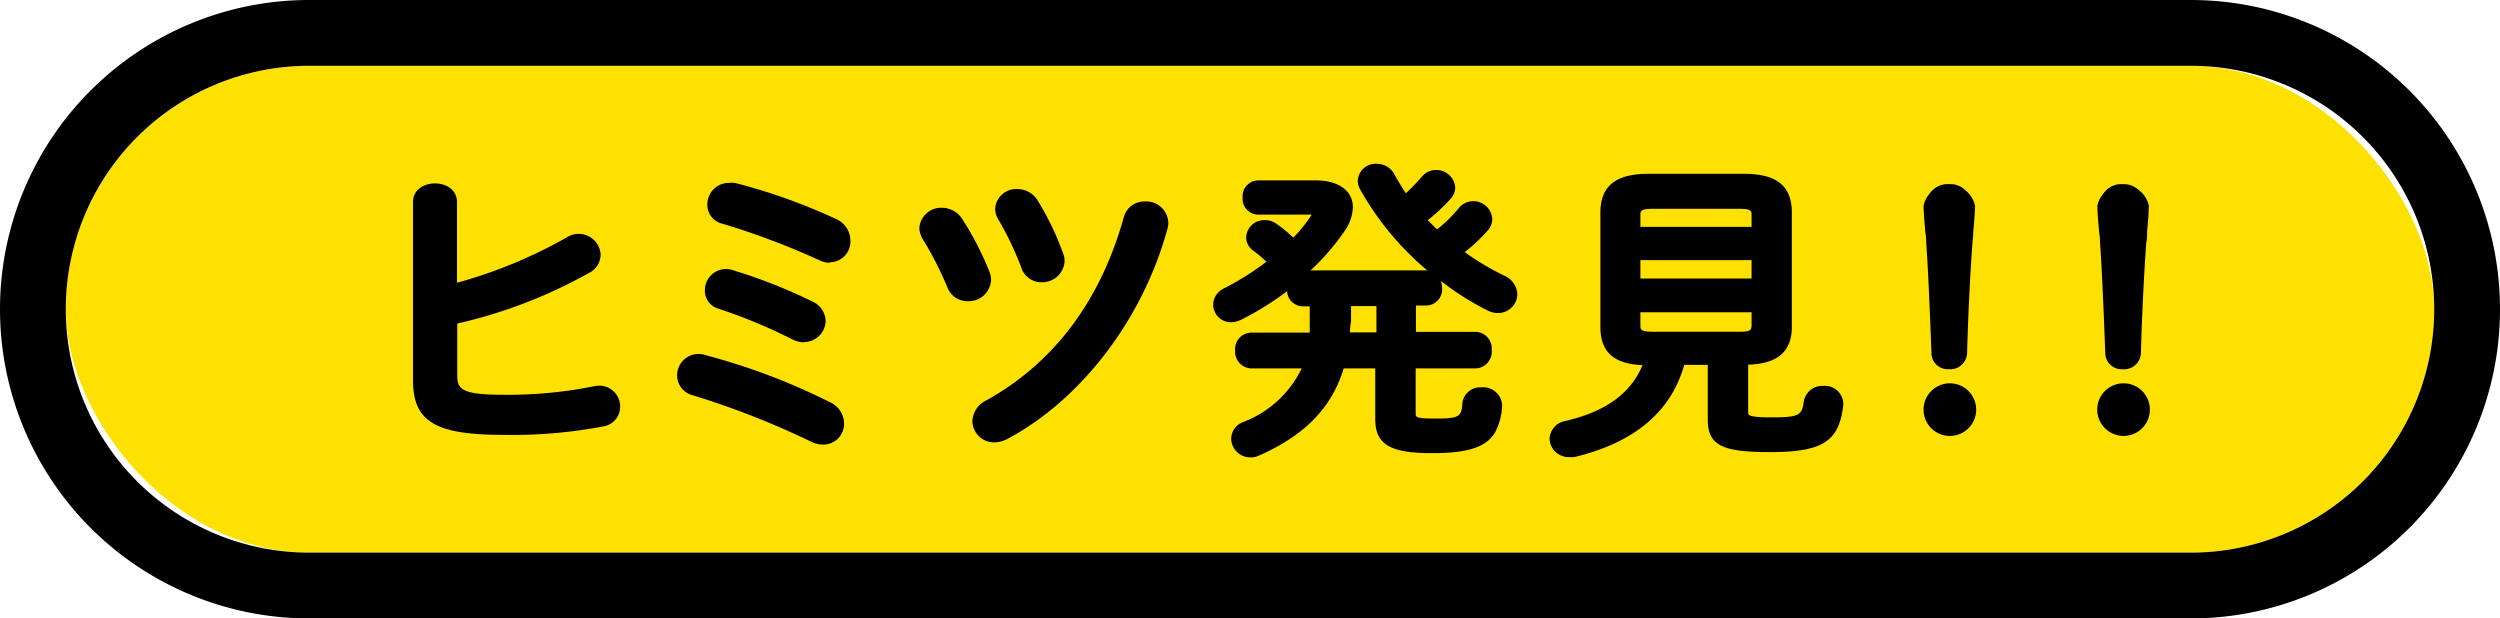 <svg xmlns="http://www.w3.org/2000/svg" viewBox="0 0 190 47" width="190" height="47"><defs><style>.cls-1{fill:#ffe100;}</style></defs><title>hakkenLeadText</title><g id="レイヤー_2" data-name="レイヤー 2"><g id="deisgn"><rect class="cls-1" x="5" y="5" width="180" height="37" rx="18.5" ry="18.5"/><path d="M166.5,5a18.5,18.5,0,0,1,0,37H23.5a18.5,18.5,0,0,1,0-37h143m0-5H23.5a23.5,23.5,0,0,0,0,47h143a23.5,23.5,0,0,0,0-47Z"/><path d="M34.48,21.82a37.42,37.42,0,0,0,8.71-3.56A1.64,1.64,0,0,1,44,18a1.38,1.38,0,0,1,1.4,1.35,1.35,1.35,0,0,1-.77,1.16A38,38,0,0,1,34.48,24.4v4.14c0,1.35.74,1.71,3.62,1.71a33.65,33.65,0,0,0,7.06-.64,1.49,1.49,0,0,1,.36-.05,1.33,1.33,0,0,1,1.34,1.35,1.27,1.27,0,0,1-1.1,1.25,37.06,37.06,0,0,1-7.52.64c-5,0-6.6-.94-6.6-3.88V15.35a1.44,1.44,0,0,1,2.84,0Z"/><path d="M38.24,33.05c-5.12,0-6.85-1-6.85-4.13V15.35c0-1.88,3.34-1.88,3.34,0v6.14a36.54,36.54,0,0,0,8.33-3.44,1.67,1.67,0,0,1,2.59,1.33,1.58,1.58,0,0,1-.9,1.37,37.37,37.37,0,0,1-10,3.84v3.95c0,1,.31,1.46,3.37,1.46a32.94,32.94,0,0,0,7-.64,2,2,0,0,1,.42-.05,1.58,1.58,0,0,1,1.59,1.6,1.51,1.51,0,0,1-1.3,1.5A37,37,0,0,1,38.24,33.05ZM33.06,14.42c-.58,0-1.17.32-1.17.93V28.92c0,2.79,1.49,3.63,6.35,3.63a36.58,36.58,0,0,0,7.46-.63,1,1,0,0,0,.91-1,1.09,1.09,0,0,0-1.09-1.1,1.55,1.55,0,0,0-.31,0,33.26,33.26,0,0,1-7.11.65c-2.68,0-3.87-.29-3.87-2V24.2l.19-.05A37.21,37.21,0,0,0,44.5,20.32a1.09,1.09,0,0,0,.65-.94,1.17,1.17,0,0,0-1.84-.9,37.4,37.4,0,0,1-8.77,3.58l-.31.08V15.35C34.23,14.71,33.62,14.42,33.06,14.42Z"/><path d="M63,30.79a1.53,1.53,0,0,1,.94,1.4,1.34,1.34,0,0,1-1.34,1.35,1.82,1.82,0,0,1-.8-.19,63.89,63.89,0,0,0-9-3.55,1.31,1.31,0,0,1-1-1.26,1.36,1.36,0,0,1,1.37-1.37,1.59,1.59,0,0,1,.48.07A47.76,47.76,0,0,1,63,30.79Zm-1.32-7.65a1.42,1.42,0,0,1,.87,1.26,1.4,1.4,0,0,1-1.39,1.37,1.87,1.87,0,0,1-.8-.21,40,40,0,0,0-5.59-2.32,1.19,1.19,0,0,1-.89-1.16,1.32,1.32,0,0,1,1.35-1.35,2,2,0,0,1,.52.07A39.71,39.71,0,0,1,61.64,23.14Zm1.78-6.23a1.58,1.58,0,0,1,1,1.4,1.31,1.31,0,0,1-1.3,1.37,1.51,1.51,0,0,1-.67-.16A56.5,56.5,0,0,0,55,16.75a1.22,1.22,0,0,1-1-1.21,1.39,1.39,0,0,1,1.39-1.4,3.21,3.21,0,0,1,.39,0A44.88,44.88,0,0,1,63.42,16.91Z"/><path d="M62.56,33.79a2,2,0,0,1-.91-.22,63.6,63.6,0,0,0-9-3.53,1.56,1.56,0,0,1-1.19-1.5A1.63,1.63,0,0,1,53.65,27a48.39,48.39,0,0,1,9.43,3.57,1.79,1.79,0,0,1,1.07,1.62A1.58,1.58,0,0,1,62.56,33.79ZM53.1,27.42A1.11,1.11,0,0,0,52,28.54a1.06,1.06,0,0,0,.83,1,63.67,63.67,0,0,1,9.07,3.57,1.62,1.62,0,0,0,.68.16,1.09,1.09,0,0,0,1.09-1.1,1.27,1.27,0,0,0-.8-1.17h0a48.41,48.41,0,0,0-9.33-3.53A1.64,1.64,0,0,0,53.1,27.42Zm8-1.4a2.1,2.1,0,0,1-.91-.24,40.29,40.29,0,0,0-5.56-2.31,1.42,1.42,0,0,1-1.06-1.39,1.61,1.61,0,0,1,2.18-1.53,39.82,39.82,0,0,1,6,2.37h0a1.68,1.68,0,0,1,1,1.48A1.66,1.66,0,0,1,61.12,26Zm-5.93-5a1.08,1.08,0,0,0-1.1,1.1.94.94,0,0,0,.71.92,40.1,40.1,0,0,1,5.64,2.33,1.5,1.5,0,0,0,.68.19,1.15,1.15,0,0,0,1.14-1.12,1.17,1.17,0,0,0-.73-1A39.75,39.75,0,0,0,55.65,21,2,2,0,0,0,55.19,21Zm7.89-1.05a1.72,1.72,0,0,1-.78-.19A57.91,57.91,0,0,0,54.9,17a1.46,1.46,0,0,1-1.14-1.45,1.63,1.63,0,0,1,1.64-1.65,1.81,1.81,0,0,1,.38,0h.07a44.32,44.32,0,0,1,7.68,2.74h0a1.8,1.8,0,0,1,1.1,1.62A1.57,1.57,0,0,1,63.08,19.93ZM55.4,14.39a1.14,1.14,0,0,0-1.14,1.15,1,1,0,0,0,.78,1,58.33,58.33,0,0,1,7.47,2.78,1.25,1.25,0,0,0,.57.14,1.06,1.06,0,0,0,1-1.12,1.32,1.32,0,0,0-.82-1.17,44.87,44.87,0,0,0-7.58-2.71A2.43,2.43,0,0,0,55.4,14.39Z"/><path d="M74.94,20.75a1.59,1.59,0,0,1,.1.54,1.44,1.44,0,0,1-1.52,1.35,1.39,1.39,0,0,1-1.32-.9A26.87,26.87,0,0,0,70.31,18a1.45,1.45,0,0,1-.22-.71A1.4,1.4,0,0,1,71.56,16a1.57,1.57,0,0,1,1.34.75A22.83,22.83,0,0,1,74.94,20.75ZM87,15.56a1.43,1.43,0,0,1,1.54,1.33,1.1,1.1,0,0,1,0,.4c-1.85,6.82-6.43,12.84-12.07,15.85a1.89,1.89,0,0,1-.87.23A1.4,1.4,0,0,1,74.15,32a1.59,1.59,0,0,1,.93-1.37c5.24-2.94,8.76-7.77,10.52-14A1.37,1.37,0,0,1,87,15.56ZM80.6,19.33a1.17,1.17,0,0,1,.1.5,1.45,1.45,0,0,1-1.51,1.37,1.34,1.34,0,0,1-1.3-.95,22.63,22.63,0,0,0-1.75-3.67,1.56,1.56,0,0,1-.22-.71,1.36,1.36,0,0,1,1.44-1.25,1.54,1.54,0,0,1,1.35.78A20.29,20.29,0,0,1,80.6,19.33Z"/><path d="M75.56,33.62A1.65,1.65,0,0,1,73.9,32,1.85,1.85,0,0,1,75,30.41c5.13-2.88,8.62-7.54,10.4-13.87A1.61,1.61,0,0,1,87,15.31a1.68,1.68,0,0,1,1.79,1.58,1.4,1.4,0,0,1-.06.48c-1.85,6.83-6.53,13-12.19,16A2.22,2.22,0,0,1,75.56,33.62ZM87,15.81a1.14,1.14,0,0,0-1.17.86C84,23.13,80.45,27.9,75.21,30.84A1.38,1.38,0,0,0,74.4,32a1.16,1.16,0,0,0,1.16,1.12,1.69,1.69,0,0,0,.75-.2c5.55-3,10.13-9,12-15.69a1,1,0,0,0,0-.34A1.19,1.19,0,0,0,87,15.81ZM73.52,22.89A1.62,1.62,0,0,1,72,21.84a25.48,25.48,0,0,0-1.88-3.68,1.77,1.77,0,0,1-.25-.84,1.66,1.66,0,0,1,1.72-1.53,1.84,1.84,0,0,1,1.55.87,23.37,23.37,0,0,1,2.06,4h0a1.68,1.68,0,0,1,.12.63A1.7,1.7,0,0,1,73.52,22.89Zm-2-6.6a1.15,1.15,0,0,0-1.22,1,1.25,1.25,0,0,0,.19.59,28,28,0,0,1,1.91,3.74,1.1,1.1,0,0,0,1.08.74,1.2,1.2,0,0,0,1.27-1.1,1.33,1.33,0,0,0-.08-.45,23.08,23.08,0,0,0-2-3.91A1.33,1.33,0,0,0,71.56,16.29Zm7.63,5.16a1.59,1.59,0,0,1-1.53-1.11,23.65,23.65,0,0,0-1.73-3.63,1.66,1.66,0,0,1-.26-.84,1.6,1.6,0,0,1,1.69-1.5,1.79,1.79,0,0,1,1.56.9,21.17,21.17,0,0,1,1.92,4,1.51,1.51,0,0,1,.11.59A1.7,1.7,0,0,1,79.19,21.45Zm-1.83-6.58a1.11,1.11,0,0,0-1.19,1,1.3,1.3,0,0,0,.19.59,23.36,23.36,0,0,1,1.77,3.71,1.09,1.09,0,0,0,1.06.78,1.21,1.21,0,0,0,1.26-1.12,1.19,1.19,0,0,0-.07-.4v0a20.18,20.18,0,0,0-1.87-3.88A1.31,1.31,0,0,0,77.36,14.87Z"/><path d="M99,23a1,1,0,0,1-.94-1.09,2.27,2.27,0,0,1,0-.35,23,23,0,0,1-3.94,2.51,1.62,1.62,0,0,1-.6.14,1.11,1.11,0,0,1-1.12-1.09,1.16,1.16,0,0,1,.74-1A21.6,21.6,0,0,0,96.61,20a8.73,8.73,0,0,0-1.2-1.07,1,1,0,0,1-.43-.83A1.11,1.11,0,0,1,96.08,17a1.28,1.28,0,0,1,.75.27,10.8,10.8,0,0,1,1.44,1.2,11.29,11.29,0,0,0,1.51-1.82.64.64,0,0,0,.14-.33c0-.14-.14-.22-.48-.22H95.6a1,1,0,0,1-.91-1,1,1,0,0,1,.91-1H100c1.68,0,2.57.73,2.57,1.8a3.18,3.18,0,0,1-.62,1.71,18,18,0,0,1-3,3.33h9.38a1.1,1.1,0,0,1,0,2.18h-1v2.47h4.78a1,1,0,0,1,1,1.11,1,1,0,0,1-1,1.11h-4.78v3.65c0,.57.24.66,1.8.66,1.78,0,2.16-.16,2.28-1.39a1.11,1.11,0,0,1,1.2-1,1.19,1.19,0,0,1,1.32,1.07,4.21,4.21,0,0,1-.53,2c-.67,1.07-2.08,1.42-4.56,1.42-3.14,0-4-.64-4-2.34v-4.1H102c-.86,3-3,5.19-6.43,6.68a1.14,1.14,0,0,1-.55.12,1.19,1.19,0,0,1-1.18-1.16,1.13,1.13,0,0,1,.75-1c2.42-1.14,4-2.54,4.75-4.6H95.08a1,1,0,0,1-1-1.11,1,1,0,0,1,1-1.11h4.7c0-.38,0-.78,0-1.21V23Zm5.81,0h-2.43v1.42c0,.36,0,.69,0,1h2.47Zm6.31-7a1.15,1.15,0,0,1,.89-.42,1.18,1.18,0,0,1,1.2,1.11,1,1,0,0,1-.29.71,13,13,0,0,1-2,1.8,20,20,0,0,0,3.27,2,1.35,1.35,0,0,1,.84,1.19,1.21,1.21,0,0,1-1.23,1.18,1.59,1.59,0,0,1-.67-.16,23.53,23.53,0,0,1-9.53-9.12,1.1,1.1,0,0,1-.14-.52,1.12,1.12,0,0,1,1.2-1,1.27,1.27,0,0,1,1.12.68,17.29,17.29,0,0,0,1,1.68,15.3,15.3,0,0,0,1.44-1.46,1.12,1.12,0,0,1,.89-.43,1.21,1.21,0,0,1,1.22,1.09,1.09,1.09,0,0,1-.31.71,13,13,0,0,1-1.9,1.73c.34.38.7.71,1.06,1.06A11.33,11.33,0,0,0,111.11,16Z"/><path d="M95,34.76a1.45,1.45,0,0,1-1.43-1.41,1.37,1.37,0,0,1,.9-1.27A8.17,8.17,0,0,0,98.93,28H95.08a1.27,1.27,0,0,1-1.21-1.36,1.25,1.25,0,0,1,1.21-1.36h4.46c0-.31,0-.63,0-1v-1H99a1.2,1.2,0,0,1-1.18-1.15,22.85,22.85,0,0,1-3.53,2.19,1.87,1.87,0,0,1-.72.17,1.35,1.35,0,0,1-1.37-1.34,1.41,1.41,0,0,1,.88-1.26,21.38,21.38,0,0,0,3.17-2,10.38,10.38,0,0,0-1-.84,1.23,1.23,0,0,1-.54-1,1.36,1.36,0,0,1,1.35-1.32A1.46,1.46,0,0,1,97,17a10.94,10.94,0,0,1,1.29,1.06,10.87,10.87,0,0,0,1.31-1.61.75.75,0,0,0,.08-.14.84.84,0,0,0-.21,0H95.6A1.2,1.2,0,0,1,94.44,15a1.2,1.2,0,0,1,1.16-1.29H100c1.74,0,2.82.79,2.82,2.05a3.39,3.39,0,0,1-.66,1.84,17.49,17.49,0,0,1-2.56,2.95h8.87a22.35,22.35,0,0,1-5.11-6.17,1.39,1.39,0,0,1-.17-.64,1.35,1.35,0,0,1,1.45-1.29,1.5,1.5,0,0,1,1.34.81c.31.56.59,1,.86,1.43a14,14,0,0,0,1.21-1.25,1.39,1.39,0,0,1,1.08-.52,1.44,1.44,0,0,1,1.47,1.34,1.31,1.31,0,0,1-.38.88,13.59,13.59,0,0,1-1.71,1.59c.19.2.39.39.59.59l.12.11a10.57,10.57,0,0,0,1.66-1.63h0a1.41,1.41,0,0,1,1.08-.51,1.43,1.43,0,0,1,1.45,1.36,1.26,1.26,0,0,1-.36.88,12.48,12.48,0,0,1-1.73,1.63,20.08,20.08,0,0,0,3,1.79,1.61,1.61,0,0,1,1,1.41,1.46,1.46,0,0,1-1.48,1.43,1.69,1.69,0,0,1-.78-.19,21.06,21.06,0,0,1-3.55-2.25,1.6,1.6,0,0,1,.09.53,1.23,1.23,0,0,1-1.21,1.34h-.78v2h4.53a1.26,1.26,0,0,1,1.23,1.36A1.28,1.28,0,0,1,112.12,28h-4.53v3.4c0,.31,0,.41,1.55.41,1.79,0,1.93-.16,2-1.17a1.36,1.36,0,0,1,1.45-1.2,1.44,1.44,0,0,1,1.57,1.32,4.66,4.66,0,0,1-.56,2.15c-.69,1.09-2.08,1.53-4.78,1.53-3.18,0-4.3-.67-4.3-2.59V28h-2.4c-.9,3-3,5.13-6.52,6.66A1.45,1.45,0,0,1,95,34.76Zm.1-9c-.49,0-.71.44-.71.86s.19.86.71.86h4.58l-.12.34c-.77,2.05-2.28,3.51-4.89,4.73a.92.92,0,0,0-.6.82.94.94,0,0,0,.93.91,1,1,0,0,0,.44-.09c3.42-1.5,5.48-3.63,6.3-6.53l.06-.18h3.27v4.35c0,1.42.57,2.09,3.8,2.09,2.51,0,3.77-.37,4.35-1.3a4,4,0,0,0,.49-1.88c0-.53-.55-.82-1.07-.82a.87.87,0,0,0-1,.75c-.14,1.48-.81,1.62-2.53,1.62-1.42,0-2,0-2-.91v-3.9h5a.78.78,0,0,0,.73-.86.77.77,0,0,0-.73-.86h-5v-3h1.28a.85.85,0,0,0,0-1.68H98.46l-.11.54a1.25,1.25,0,0,0,0,.3c0,.32.15.84.69.84h1.09v1.51c0,.43,0,.84,0,1.22l0,.24Zm1-8.51a.86.86,0,0,0-.85.82.76.76,0,0,0,.33.63,10,10,0,0,1,1.23,1.09L97,20l-.21.17a20.91,20.91,0,0,1-3.48,2.18,1,1,0,0,0-.6.82.89.89,0,0,0,1.37.72A22.67,22.67,0,0,0,98,21.38l.87-.72a17.38,17.38,0,0,0,3-3.3,2.88,2.88,0,0,0,.58-1.56c0-1-.86-1.55-2.32-1.55H95.6a.71.71,0,0,0-.66.79.71.71,0,0,0,.66.79h3.84c.61,0,.73.26.73.47a.9.9,0,0,1-.18.47,11.59,11.59,0,0,1-1.55,1.86l-.17.17-.17-.17a13,13,0,0,0-1.41-1.18A1,1,0,0,0,96.08,17.23Zm8.6-4.23a.88.88,0,0,0-1,.79.9.9,0,0,0,.11.41,23.36,23.36,0,0,0,9.42,9,1.16,1.16,0,0,0,.56.14,1,1,0,0,0,1-.93,1.1,1.1,0,0,0-.71-1,21.37,21.37,0,0,1-3.3-2l-.26-.2.26-.2a12.49,12.49,0,0,0,1.93-1.76.77.77,0,0,0,.23-.55.94.94,0,0,0-1-.86.88.88,0,0,0-.7.34A11.63,11.63,0,0,1,109.39,18l-.18.13-.42-.41c-.26-.26-.54-.52-.8-.82l-.18-.2.22-.16a12.56,12.56,0,0,0,1.86-1.7.79.79,0,0,0,.25-.54,1,1,0,0,0-1-.84.88.88,0,0,0-.7.34A14.61,14.61,0,0,1,107,15.3l-.21.19-.16-.23a17,17,0,0,1-1-1.71A1,1,0,0,0,104.68,13Zm.37,12.74h-3l0-.37c0-.31,0-.61,0-.93V22.77h2.93Zm-2.46-.5h2v-2h-1.93v1.17C102.62,24.71,102.61,25,102.59,25.24Z"/><path d="M127.76,27.48c-1,3.71-3.86,6-8.18,7a2.23,2.23,0,0,1-.36.05,1.18,1.18,0,0,1-1.2-1.16,1.17,1.17,0,0,1,1-1.12c3.32-.76,5.33-2.34,6.2-4.73-2.4,0-3.32-.9-3.32-2.66V16.16c0-1.76.92-2.7,3.37-2.7h7.32c2.44,0,3.36.94,3.36,2.7v8.66c0,1.76-.92,2.63-3.32,2.66v3.86c0,.47.27.63,2,.63,2.16,0,2.54-.18,2.71-1.44a1.18,1.18,0,0,1,1.25-1,1.15,1.15,0,0,1,1.25,1.07v.14c-.29,2.54-1.37,3.32-5.33,3.32-3.79,0-4.47-.6-4.47-2.25V27.48Zm5.62-11.16c0-.54-.26-.73-1.15-.73h-6.65c-.89,0-1.15.19-1.15.73v1.14h8.95Zm-8.95,5.07h8.95V19.52h-8.95Zm7.8,4c.6,0,1.15,0,1.15-.73V23.45h-8.95v1.21c0,.54.26.73,1.15.73Z"/><path d="M119.22,34.74a1.44,1.44,0,0,1-1.45-1.41A1.43,1.43,0,0,1,118.94,32c3.06-.7,5-2.09,5.89-4.25-2.18-.09-3.2-1-3.2-2.9V16.16c0-2,1.15-2.95,3.62-2.95h7.32c2.46,0,3.61.93,3.61,2.95v8.66c0,1.89-1.06,2.82-3.32,2.9v3.62c0,.2,0,.38,1.77.38,2.14,0,2.32-.17,2.46-1.22a1.42,1.42,0,0,1,1.5-1.17,1.39,1.39,0,0,1,1.5,1.32v.14c-.32,2.77-1.57,3.57-5.58,3.57-3.7,0-4.72-.54-4.72-2.5V27.73H128c-1,3.58-3.82,5.92-8.32,7A2.13,2.13,0,0,1,119.22,34.74Zm6-21c-2.18,0-3.12.73-3.12,2.45v8.66c0,1.69.92,2.41,3.07,2.41h.35l-.12.33c-.91,2.52-3,4.12-6.37,4.9a.91.91,0,0,0-.79.87.93.93,0,0,0,1,.91,1.67,1.67,0,0,0,.31-.05c4.38-1,7.07-3.29,8-6.78l0-.18h2.72v4.63c0,1.39.4,2,4.22,2,4,0,4.82-.81,5.08-3.1v-.11a.9.9,0,0,0-1-.82.94.94,0,0,0-1,.74c-.2,1.46-.77,1.65-3,1.65-1.54,0-2.27-.08-2.27-.88V27.23h.25c2.18,0,3.07-.72,3.07-2.41V16.16c0-1.72-.93-2.45-3.11-2.45Zm7,11.93h-6.65c-.84,0-1.4-.17-1.4-1V23.2h9.45v1.46C133.63,25.64,132.75,25.64,132.23,25.64Zm-7.55-1.94v1c0,.29,0,.48.9.48h6.65c.74,0,.9-.08.9-.48v-1Zm8.95-2.06h-9.45V19.27h9.45Zm-8.95-.5h8.45V19.77h-8.45Zm8.95-3.43h-9.45V16.32c0-.82.56-1,1.4-1h6.65c.84,0,1.4.16,1.4,1Zm-8.95-.5h8.45v-.89c0-.29,0-.48-.9-.48h-6.65c-.9,0-.9.19-.9.48Z"/><path d="M149.94,31.12a1.83,1.83,0,1,1-1.82-1.77A1.76,1.76,0,0,1,149.94,31.12Zm-3.53-15.49A1.59,1.59,0,0,1,148.14,14a1.57,1.57,0,0,1,1.68,1.61c0,.64-.14,2.07-.19,2.75-.17,2.3-.34,5.8-.41,8.43a1,1,0,0,1-1.13,1,1,1,0,0,1-1.08-1c-.09-2.6-.24-6.11-.41-8.43C146.58,18,146.41,16.27,146.41,15.63Z"/><path d="M148.12,33.13a2,2,0,1,1,2.07-2A2,2,0,0,1,148.12,33.13Zm0-3.53a1.53,1.53,0,0,0-1.58,1.52,1.58,1.58,0,0,0,3.15,0A1.53,1.53,0,0,0,148.12,29.6Zm0-1.54a1.24,1.24,0,0,1-1.33-1.24c-.14-3.77-.27-6.61-.4-8.42,0-.14,0-.4-.06-.71-.06-.68-.14-1.61-.14-2.06a2,2,0,0,1,3.91,0c0,.47-.07,1.32-.13,2,0,.29-.05.56-.06.76-.17,2.28-.34,5.74-.41,8.42A1.28,1.28,0,0,1,148.09,28.06Zm0-13.79a1.34,1.34,0,0,0-1.48,1.36c0,.43.08,1.35.14,2,0,.32,0,.58,0,.72.14,1.81.27,4.65.41,8.43a.74.74,0,0,0,.83.76.78.78,0,0,0,.88-.76c.07-2.68.24-6.15.41-8.44,0-.2,0-.47.06-.76.06-.68.13-1.52.13-2A1.32,1.32,0,0,0,148.14,14.27Z"/><path d="M163.14,31.12a1.83,1.83,0,1,1-1.82-1.77A1.76,1.76,0,0,1,163.14,31.12Zm-3.53-15.49A1.59,1.59,0,0,1,161.34,14,1.57,1.57,0,0,1,163,15.63c0,.64-.14,2.07-.19,2.75-.17,2.3-.34,5.8-.41,8.43a1,1,0,0,1-1.13,1,1,1,0,0,1-1.08-1c-.09-2.6-.24-6.11-.41-8.43C159.78,18,159.61,16.27,159.61,15.63Z"/><path d="M161.32,33.13a2,2,0,1,1,2.07-2A2,2,0,0,1,161.32,33.13Zm0-3.53a1.53,1.53,0,0,0-1.58,1.52,1.58,1.58,0,0,0,3.15,0A1.53,1.53,0,0,0,161.32,29.6Zm0-1.54A1.24,1.24,0,0,1,160,26.82c-.14-3.77-.27-6.61-.4-8.42,0-.14,0-.4-.06-.71-.06-.68-.14-1.61-.14-2.06a2,2,0,0,1,3.91,0c0,.47-.07,1.32-.13,2,0,.29,0,.56-.06.76-.17,2.28-.34,5.74-.41,8.42A1.28,1.28,0,0,1,161.29,28.06Zm.05-13.79a1.34,1.34,0,0,0-1.48,1.36c0,.43.08,1.35.14,2,0,.32.05.58.05.72.14,1.81.27,4.65.41,8.43a.74.74,0,0,0,.83.76.78.78,0,0,0,.88-.76c.07-2.68.24-6.15.41-8.44,0-.2,0-.47.06-.76.06-.68.13-1.52.13-2A1.32,1.32,0,0,0,161.34,14.27Z"/></g></g></svg>
